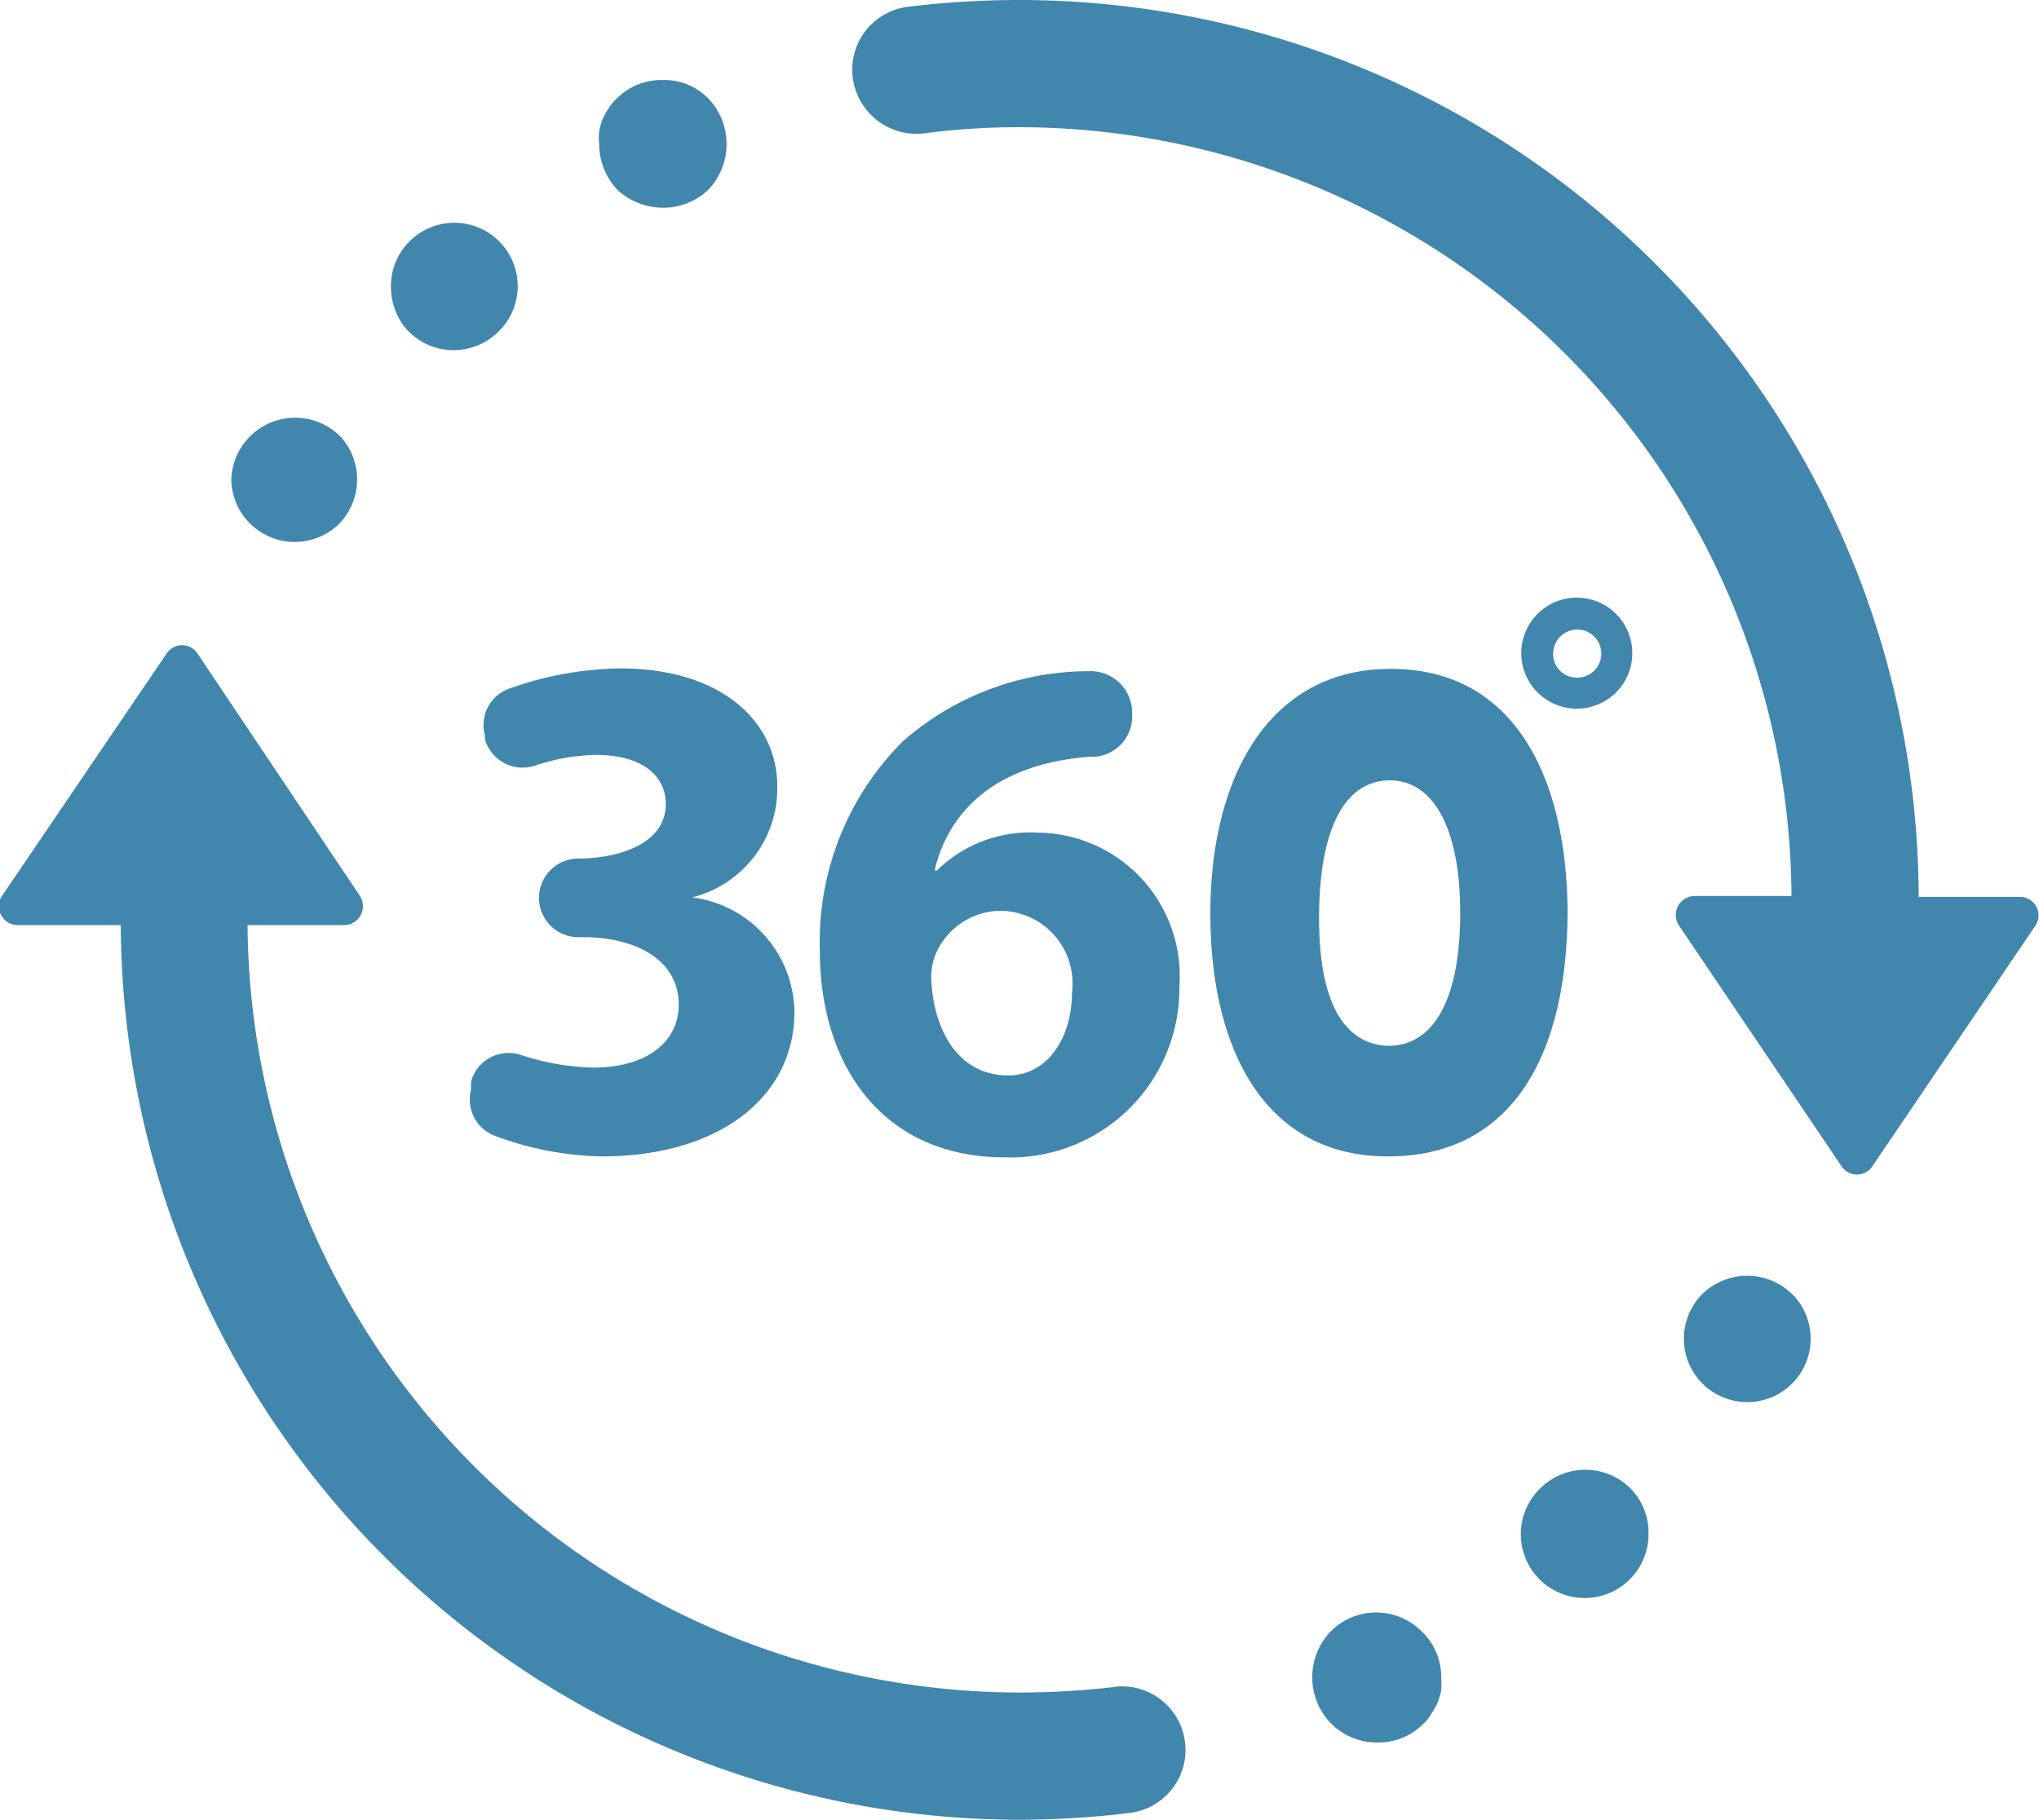 <?xml version="1.0" encoding="UTF-8"?> <svg xmlns="http://www.w3.org/2000/svg" id="Layer_1" data-name="Layer 1" viewBox="0 0 44.07 39.34"><defs><style>.cls-1{fill:#4186ad;}</style></defs><path class="cls-1" d="M10.73,7.21a1.37,1.37,0,1,0-2.28-1,1.41,1.41,0,0,0,.33.9A1.37,1.37,0,0,0,10.73,7.21Zm3.59-2.72a1.4,1.4,0,0,0,1-.4,1.43,1.43,0,0,0,0-1.95,1.33,1.33,0,0,0-1-.41,1.36,1.36,0,0,0-1,.41.87.87,0,0,0-.17.21,1.36,1.36,0,0,0-.13.24,1.11,1.11,0,0,0-.07.26,1.17,1.17,0,0,0,0,.27,1.45,1.45,0,0,0,.41,1A1.47,1.47,0,0,0,14.32,4.49Zm9.22,11.87h.11a.87.87,0,0,0,.82-.87V15.4a.9.9,0,0,0-.95-.89h0a6.11,6.11,0,0,0-4,1.51,6.12,6.12,0,0,0-1.8,4.54c0,2.44,1.33,4.46,4,4.46a3.65,3.65,0,0,0,3.77-3.69A3.1,3.1,0,0,0,22.42,18a2.87,2.87,0,0,0-2.17.82H20.2C20.48,17.62,21.42,16.53,23.54,16.36Zm-3.31,4.25a1.54,1.54,0,0,1,1.41-.92,1.57,1.57,0,0,1,1.53,1.76c0,1-.54,1.8-1.38,1.8-1.09,0-1.61-1-1.66-2.05A1.3,1.3,0,0,1,20.23,20.61ZM11,14.89a.83.83,0,0,0-.52,1l0,.09a.85.85,0,0,0,1.09.57,4.34,4.34,0,0,1,1.31-.23c1,0,1.51.45,1.51,1.06,0,.86-1,1.16-1.82,1.18H12.5a.85.85,0,1,0,0,1.7h.12c1.05,0,2.05.45,2.05,1.46,0,.76-.63,1.36-1.86,1.36a5.33,5.33,0,0,1-1.54-.27.84.84,0,0,0-1.09.58l0,.17a.84.84,0,0,0,.53,1A6.94,6.94,0,0,0,13,25c2.59,0,4.17-1.32,4.17-3.12a2.53,2.53,0,0,0-2.21-2.48v0A2.43,2.43,0,0,0,16.8,17c0-1.4-1.21-2.55-3.39-2.55A7.36,7.36,0,0,0,11,14.89ZM7.24,11.41a1.38,1.38,0,0,0,.14-1.95A1.38,1.38,0,0,0,5,10.37a1.37,1.37,0,0,0,2.28,1Zm26.1,20.72a1.38,1.38,0,1,0,2.29,1,1.35,1.35,0,0,0-.34-.9A1.38,1.38,0,0,0,33.34,32.13Zm1.94-18a1.2,1.2,0,1,0-1.19,1.19A1.2,1.2,0,0,0,35.28,14.1Zm-1.71,0a.52.52,0,1,1,.52.52A.51.51,0,0,1,33.57,14.1ZM24.09,36.47a17.79,17.79,0,0,1-2.06.12A16.71,16.71,0,0,1,5.35,20H7.44a.41.41,0,0,0,.34-.63L4.27,14.13a.4.4,0,0,0-.67,0L.07,19.33A.41.41,0,0,0,.41,20h2.2A19.44,19.44,0,0,0,22,39.34a19.85,19.85,0,0,0,2.44-.15,1.37,1.37,0,1,0-.38-2.72ZM43.67,19.39h-2.2A19.45,19.45,0,0,0,22,0,19.85,19.85,0,0,0,19.6.15a1.37,1.37,0,0,0-1.15,1.64A1.39,1.39,0,0,0,20,2.88,15.57,15.57,0,0,1,22,2.75,16.71,16.71,0,0,1,38.72,19.37H36.63a.41.41,0,0,0-.34.64l3.51,5.2a.4.4,0,0,0,.67,0L44,20A.4.4,0,0,0,43.67,19.39Zm-6.84,8.55a1.37,1.37,0,1,0,2,.14A1.39,1.39,0,0,0,36.83,27.94ZM30.06,14.46c-2.64,0-3.9,2.35-3.9,5.29S27.34,25,30,25s3.88-2.16,3.88-5.32C33.86,16.9,32.79,14.46,30.06,14.46Zm0,8.15c-1,0-1.57-.92-1.55-2.86s.61-2.88,1.53-2.88,1.52,1,1.52,2.86S31,22.61,30,22.61Zm-.29,12.25a1.38,1.38,0,0,0-1,.4,1.43,1.43,0,0,0,0,2,1.39,1.39,0,0,0,1,.41,1.36,1.36,0,0,0,1-.41.76.76,0,0,0,.17-.22,1.26,1.26,0,0,0,.13-.23,2,2,0,0,0,.08-.26,2.48,2.48,0,0,0,0-.27,1.37,1.37,0,0,0-.41-1A1.39,1.39,0,0,0,29.75,34.86Z" transform="translate(0 0)"></path></svg> 